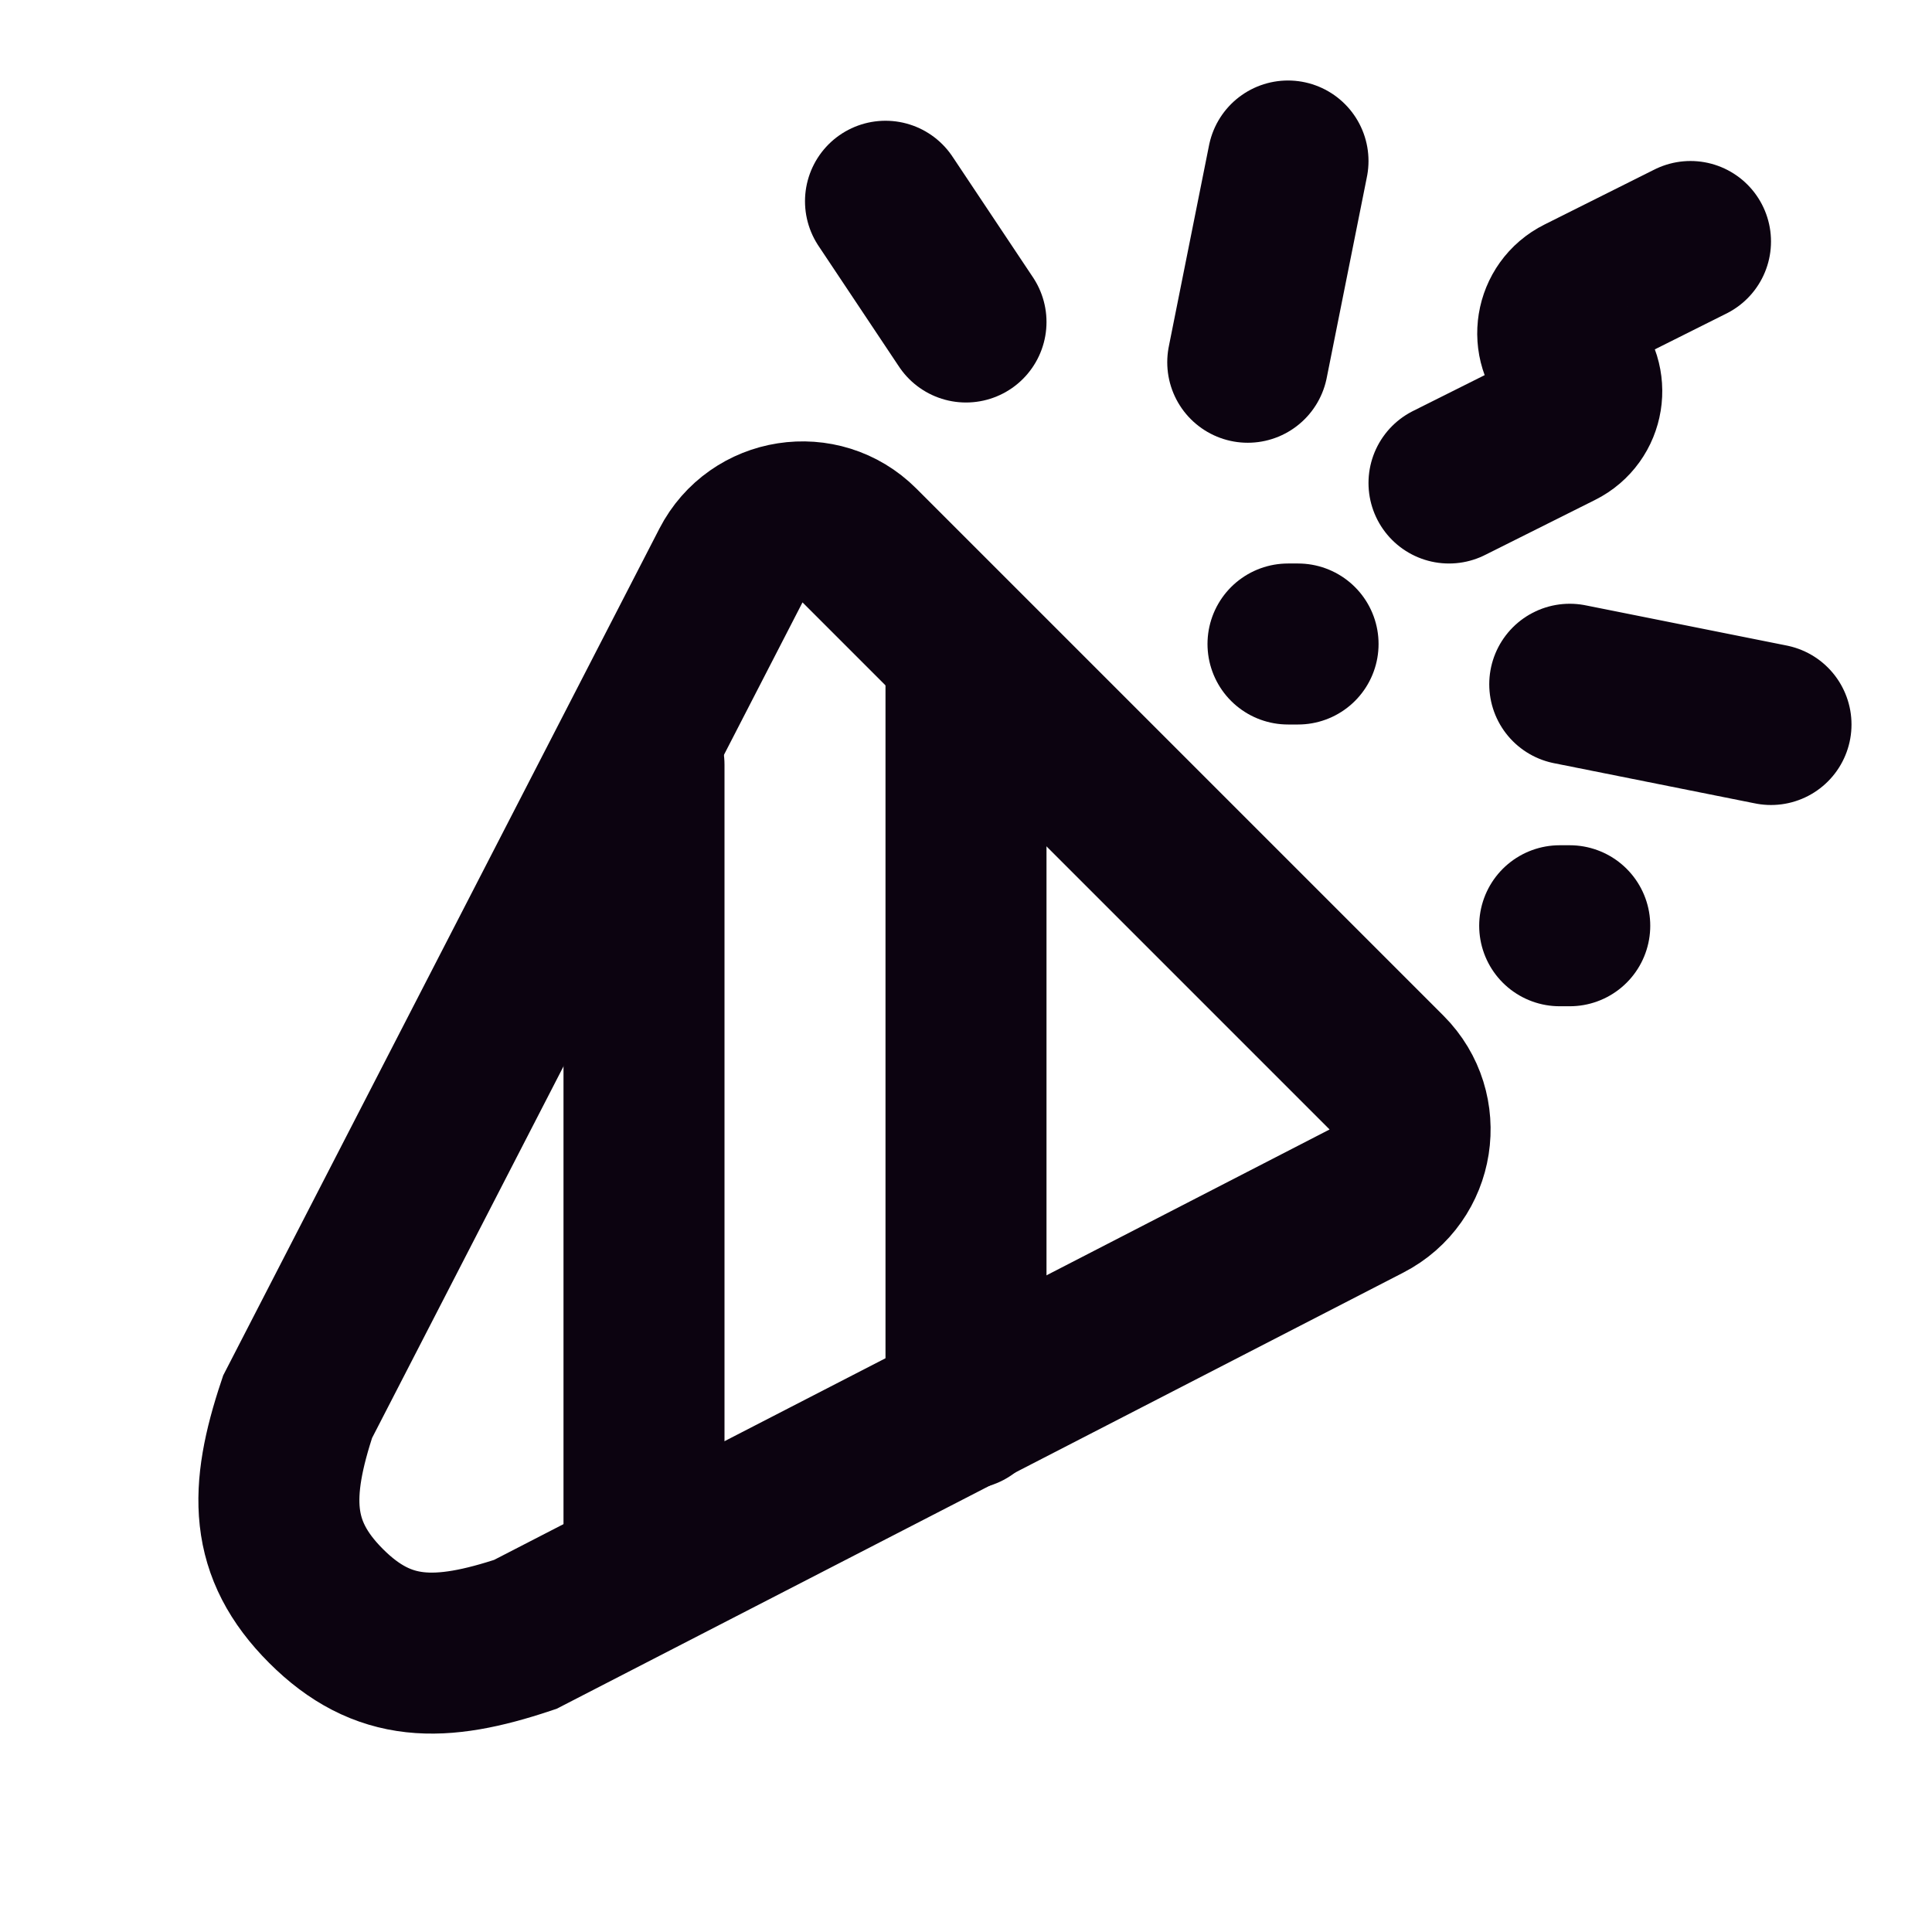 <?xml version="1.0" encoding="UTF-8"?> <svg xmlns="http://www.w3.org/2000/svg" xmlns:xlink="http://www.w3.org/1999/xlink" width="800px" height="800px" viewBox="0 0 24 24" version="1.1"><title>Party</title><g id="Page-1" stroke="none" stroke-width="1" fill="none" fill-rule="evenodd"><g id="Party"><rect id="Rectangle" fill-rule="nonzero" x="0" y="0" width="24" height="24"> </rect><path d="M4.05,19.95 C4.757,20.657 5.464,20.657 6.525,20.303 L16.974,14.92 C17.577,14.61 17.703,13.803 17.224,13.324 L10.676,6.776 C10.197,6.297 9.39,6.423 9.08,7.025 L3.697,17.475 C3.343,18.535 3.343,19.243 4.05,19.95 Z" id="Path" stroke="#0C0310" stroke-width="2" stroke-linecap="round"> </path><path d="M18,6 L19.367,5.316 C19.679,5.161 19.746,4.746 19.5,4.5 L19.5,4.5 C19.254,4.254 19.321,3.839 19.633,3.684 L21,3" id="Path" stroke="#0C0310" stroke-width="2" stroke-linecap="round"> </path><line x1="16" y1="8" x2="16.125" y2="8" id="Path" stroke="#0C0310" stroke-width="2" stroke-linecap="round"> </line><line x1="19.375" y1="11.5" x2="19.5" y2="11.5" id="Path" stroke="#0C0310" stroke-width="2" stroke-linecap="round"> </line><line x1="12" y1="4" x2="11" y2="2.5" id="Path" stroke="#0C0310" stroke-width="2" stroke-linecap="round"> </line><line x1="15.5" y1="4.5" x2="16" y2="2" id="Path" stroke="#0C0310" stroke-width="2" stroke-linecap="round"> </line><line x1="22" y1="9" x2="19.5" y2="8.5" id="Path" stroke="#0C0310" stroke-width="2" stroke-linecap="round"> </line><line x1="12" y1="8.5" x2="12" y2="17.5" id="Path" stroke="#0C0310" stroke-width="2" stroke-linecap="round"> </line><line x1="8" y1="9.5" x2="8" y2="19.5" id="Path" stroke="#0C0310" stroke-width="2" stroke-linecap="round"> </line></g></g></svg> 